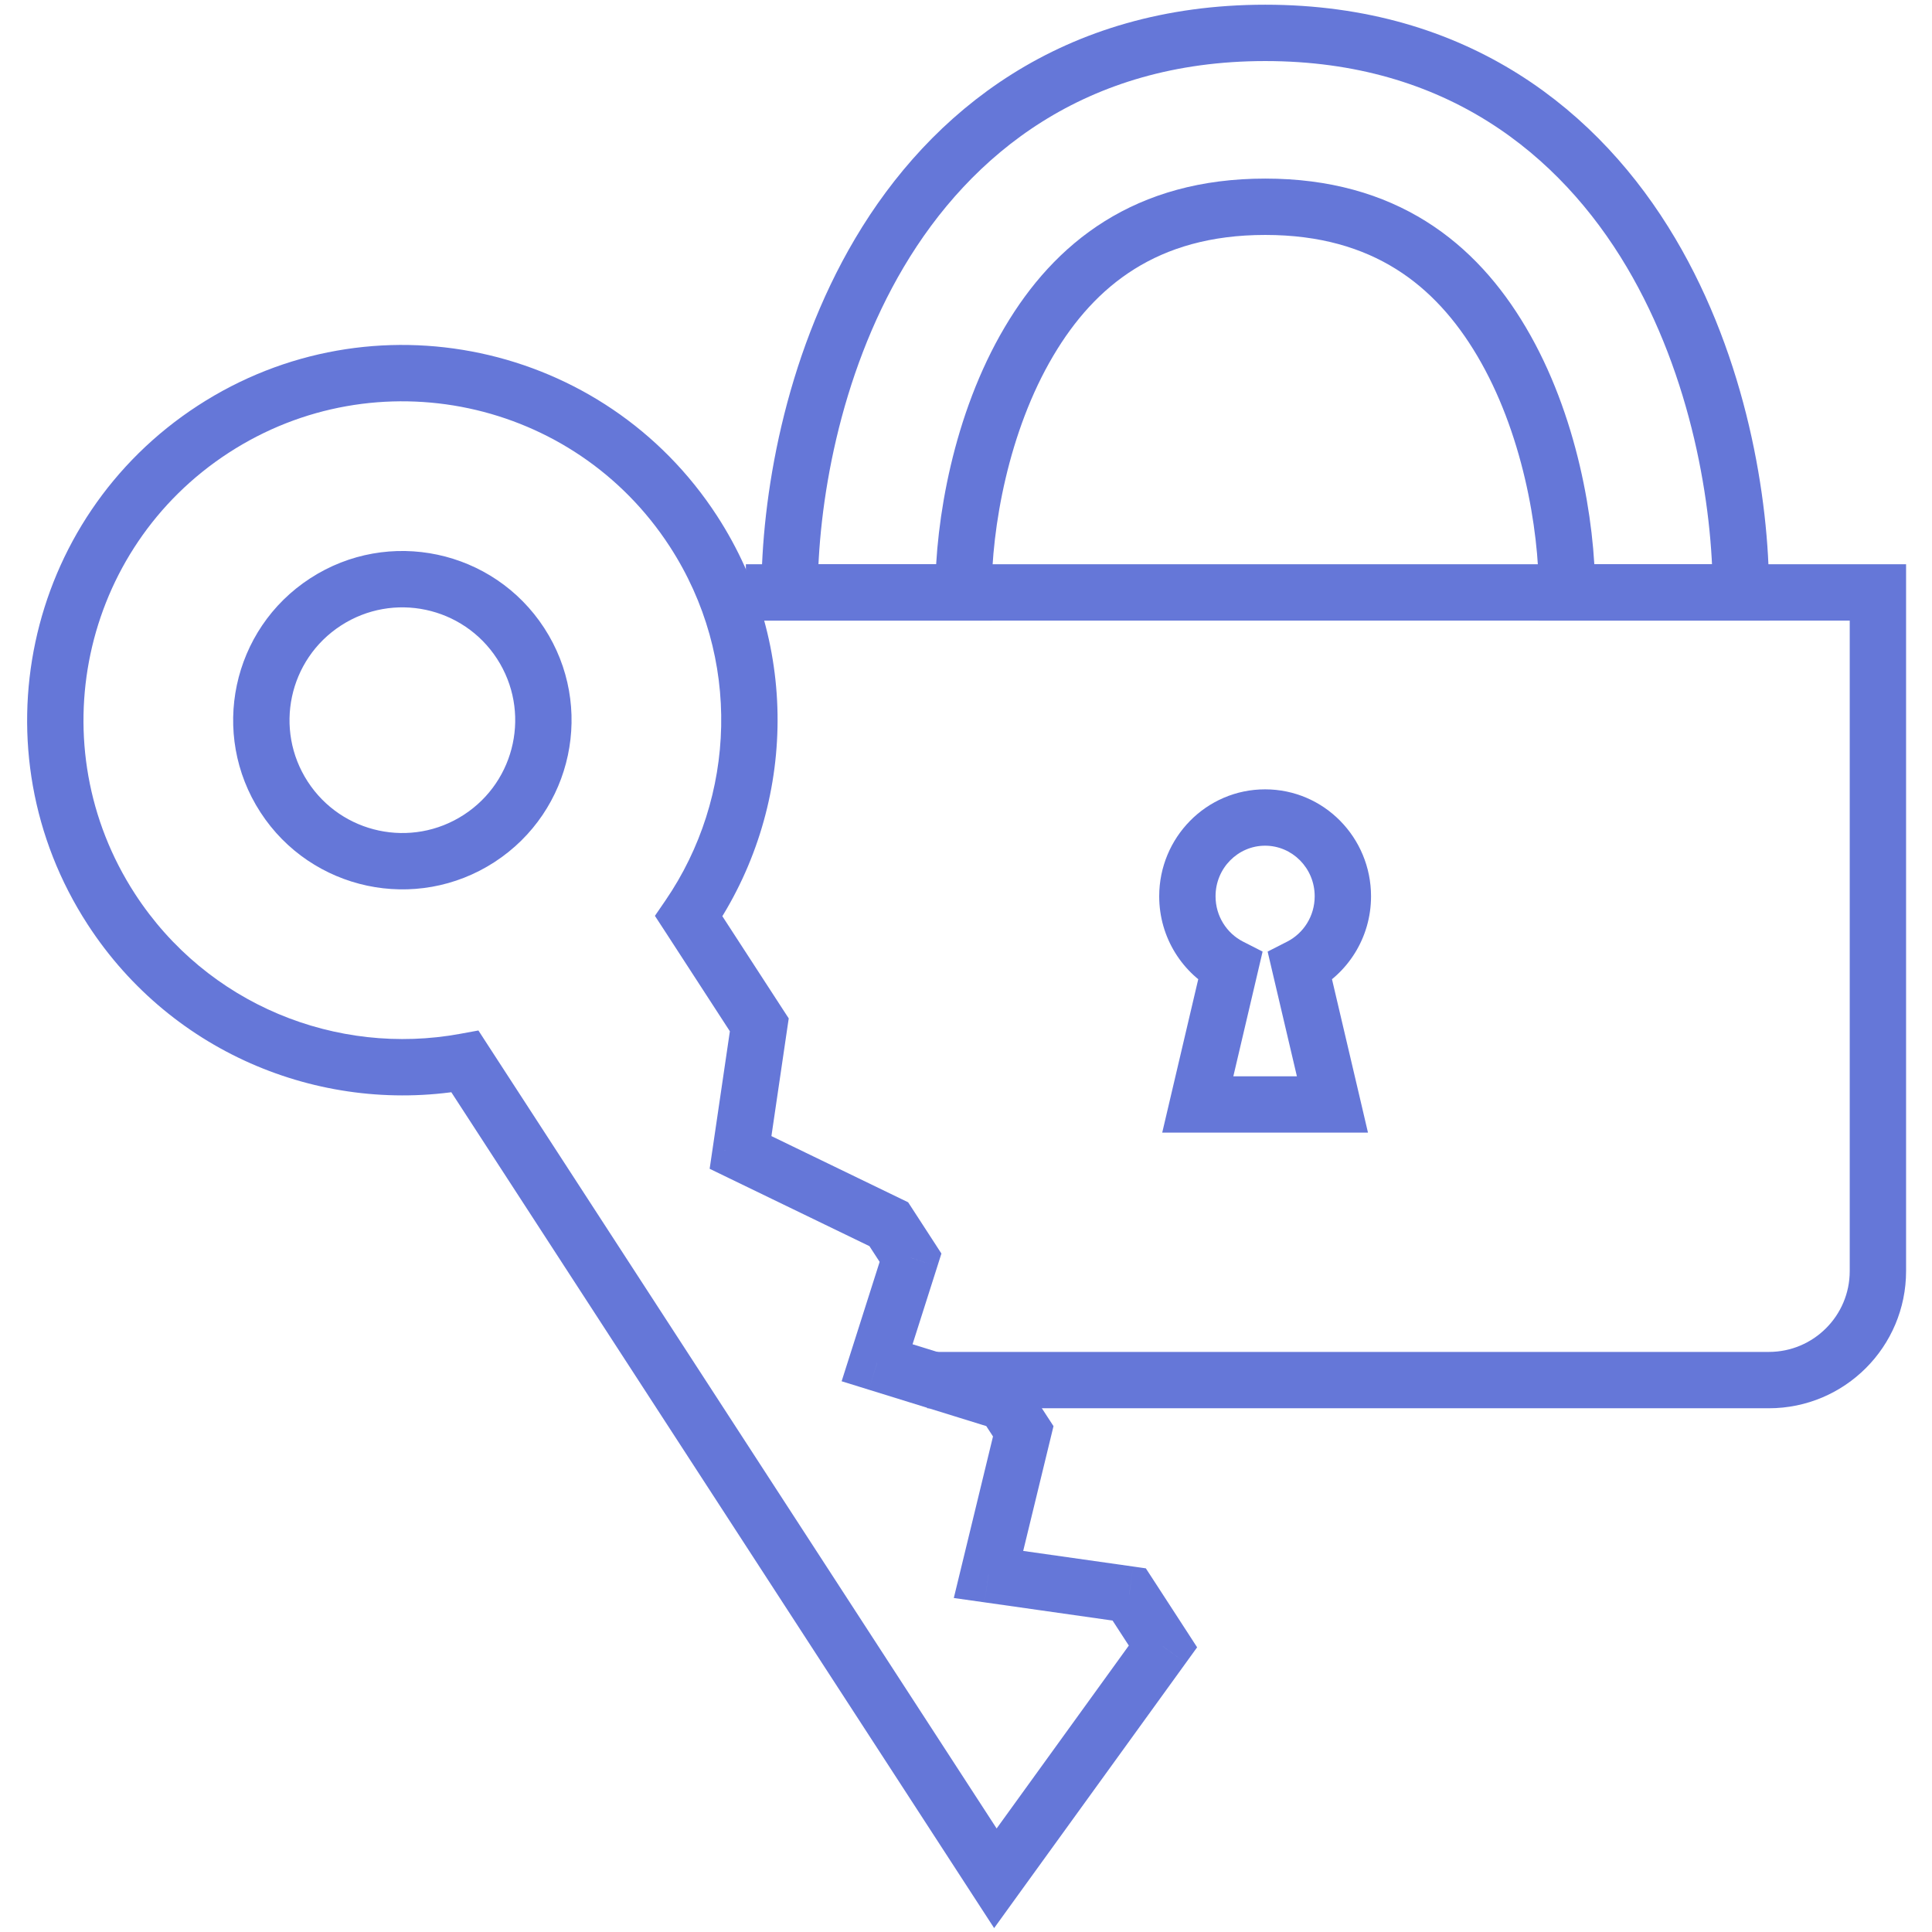 <svg width="48" height="48" viewBox="0 0 48 48" fill="none" xmlns="http://www.w3.org/2000/svg">
<path d="M17.113 22.764L16.535 22.369L16.271 22.754L16.526 23.145L17.113 22.764ZM18.864 25.462L19.557 25.564L19.596 25.302L19.452 25.081L18.864 25.462ZM18.398 28.632L17.706 28.53L17.631 29.038L18.093 29.262L18.398 28.632ZM22.081 30.415L22.668 30.033L22.562 29.87L22.386 29.785L22.081 30.415ZM22.622 31.247L23.289 31.46L23.389 31.144L23.209 30.866L22.622 31.247ZM21.791 33.857L21.124 33.645L20.91 34.317L21.584 34.526L21.791 33.857ZM24.953 34.837L25.54 34.456L25.402 34.244L25.16 34.169L24.953 34.837ZM25.422 35.56L26.103 35.725L26.174 35.432L26.009 35.179L25.422 35.56ZM24.559 39.117L23.879 38.952L23.697 39.702L24.461 39.81L24.559 39.117ZM28.055 39.614L28.642 39.232L28.468 38.965L28.153 38.92L28.055 39.614ZM28.894 40.905L29.461 41.316L29.742 40.927L29.481 40.524L28.894 40.905ZM24.73 46.665L24.143 47.047L24.699 47.903L25.297 47.075L24.73 46.665ZM11.553 26.375L12.14 25.994L11.886 25.602L11.427 25.686L11.553 26.375ZM17.69 23.159C19.75 20.148 19.927 16.069 17.814 12.816L16.64 13.578C18.434 16.341 18.287 19.807 16.535 22.369L17.69 23.159ZM19.452 25.081L17.7 22.383L16.526 23.145L18.277 25.843L19.452 25.081ZM19.091 28.734L19.557 25.564L18.172 25.36L17.706 28.53L19.091 28.734ZM22.386 29.785L18.703 28.002L18.093 29.262L21.776 31.045L22.386 29.785ZM23.209 30.866L22.668 30.033L21.494 30.796L22.035 31.629L23.209 30.866ZM22.458 34.07L23.289 31.46L21.955 31.035L21.124 33.645L22.458 34.07ZM25.16 34.169L21.999 33.189L21.584 34.526L24.746 35.506L25.16 34.169ZM26.009 35.179L25.54 34.456L24.366 35.219L24.835 35.941L26.009 35.179ZM25.239 39.282L26.103 35.725L24.742 35.395L23.879 38.952L25.239 39.282ZM28.153 38.92L24.658 38.424L24.461 39.81L27.956 40.307L28.153 38.92ZM29.481 40.524L28.642 39.232L27.468 39.995L28.307 41.287L29.481 40.524ZM25.297 47.075L29.461 41.316L28.326 40.495L24.163 46.255L25.297 47.075ZM10.966 26.756L24.143 47.047L25.317 46.284L12.14 25.994L10.966 26.756ZM2.179 22.97C4.292 26.223 8.09 27.721 11.679 27.063L11.427 25.686C8.374 26.245 5.148 24.97 3.353 22.207L2.179 22.97ZM4.92 10.075C0.602 12.879 -0.625 18.652 2.179 22.97L3.353 22.207C0.97 18.538 2.013 13.632 5.682 11.249L4.92 10.075ZM17.814 12.816C15.01 8.498 9.237 7.271 4.92 10.075L5.682 11.249C9.351 8.867 14.257 9.909 16.64 13.578L17.814 12.816ZM12.348 16.366C13.191 17.665 12.822 19.401 11.523 20.244L12.286 21.418C14.233 20.154 14.786 17.55 13.522 15.604L12.348 16.366ZM8.47 15.542C9.768 14.699 11.504 15.068 12.348 16.366L13.522 15.604C12.257 13.657 9.654 13.103 7.707 14.368L8.47 15.542ZM7.646 19.42C6.802 18.121 7.171 16.385 8.47 15.542L7.707 14.368C5.76 15.632 5.207 18.235 6.471 20.182L7.646 19.42ZM11.523 20.244C10.225 21.087 8.489 20.718 7.646 19.42L6.471 20.182C7.736 22.129 10.339 22.682 12.286 21.418L11.523 20.244Z" fill="#6577D8"/>
<path fill-rule="evenodd" clip-rule="evenodd" d="M25.567 8.481C24.367 10.506 23.937 13.033 23.937 14.719H19.617C19.617 12.491 20.152 9.147 21.85 6.28C23.614 3.302 26.674 0.817 31.435 0.817C36.195 0.817 39.255 3.302 41.019 6.28C42.717 9.147 43.252 12.491 43.252 14.719H38.932C38.932 13.033 38.502 10.506 37.302 8.481C36.169 6.567 34.4 5.137 31.435 5.137C28.469 5.137 26.7 6.567 25.567 8.481Z" stroke="#6577D8" stroke-width="1.4"/>
<path d="M18.531 14.719H46.656V31.579C46.656 33.075 45.443 34.288 43.947 34.288H23.034" stroke="#6577D8" stroke-width="1.4"/>
<path d="M32.301 24.016L31.982 23.393L31.494 23.642L31.619 24.176L32.301 24.016ZM30.562 24.016L31.244 24.176L31.369 23.642L30.881 23.393L30.562 24.016ZM29.759 27.44L29.077 27.28L28.875 28.14H29.759V27.44ZM33.104 27.44V28.14H33.987L33.786 27.28L33.104 27.44ZM32.663 22.268C32.663 22.762 32.384 23.187 31.982 23.393L32.62 24.639C33.478 24.2 34.063 23.301 34.063 22.268H32.663ZM31.431 21.011C32.103 21.011 32.663 21.565 32.663 22.268H34.063C34.063 20.809 32.894 19.611 31.431 19.611V21.011ZM30.2 22.268C30.2 21.565 30.76 21.011 31.431 21.011V19.611C29.97 19.611 28.8 20.809 28.8 22.268H30.2ZM30.881 23.393C30.479 23.187 30.2 22.762 30.2 22.268H28.8C28.8 23.301 29.385 24.2 30.243 24.639L30.881 23.393ZM30.44 27.6L31.244 24.176L29.881 23.856L29.077 27.28L30.44 27.6ZM33.104 26.74H29.759V28.14H33.104V26.74ZM31.619 24.176L32.423 27.6L33.786 27.28L32.982 23.856L31.619 24.176Z" fill="#6577D8"/>
</svg>
